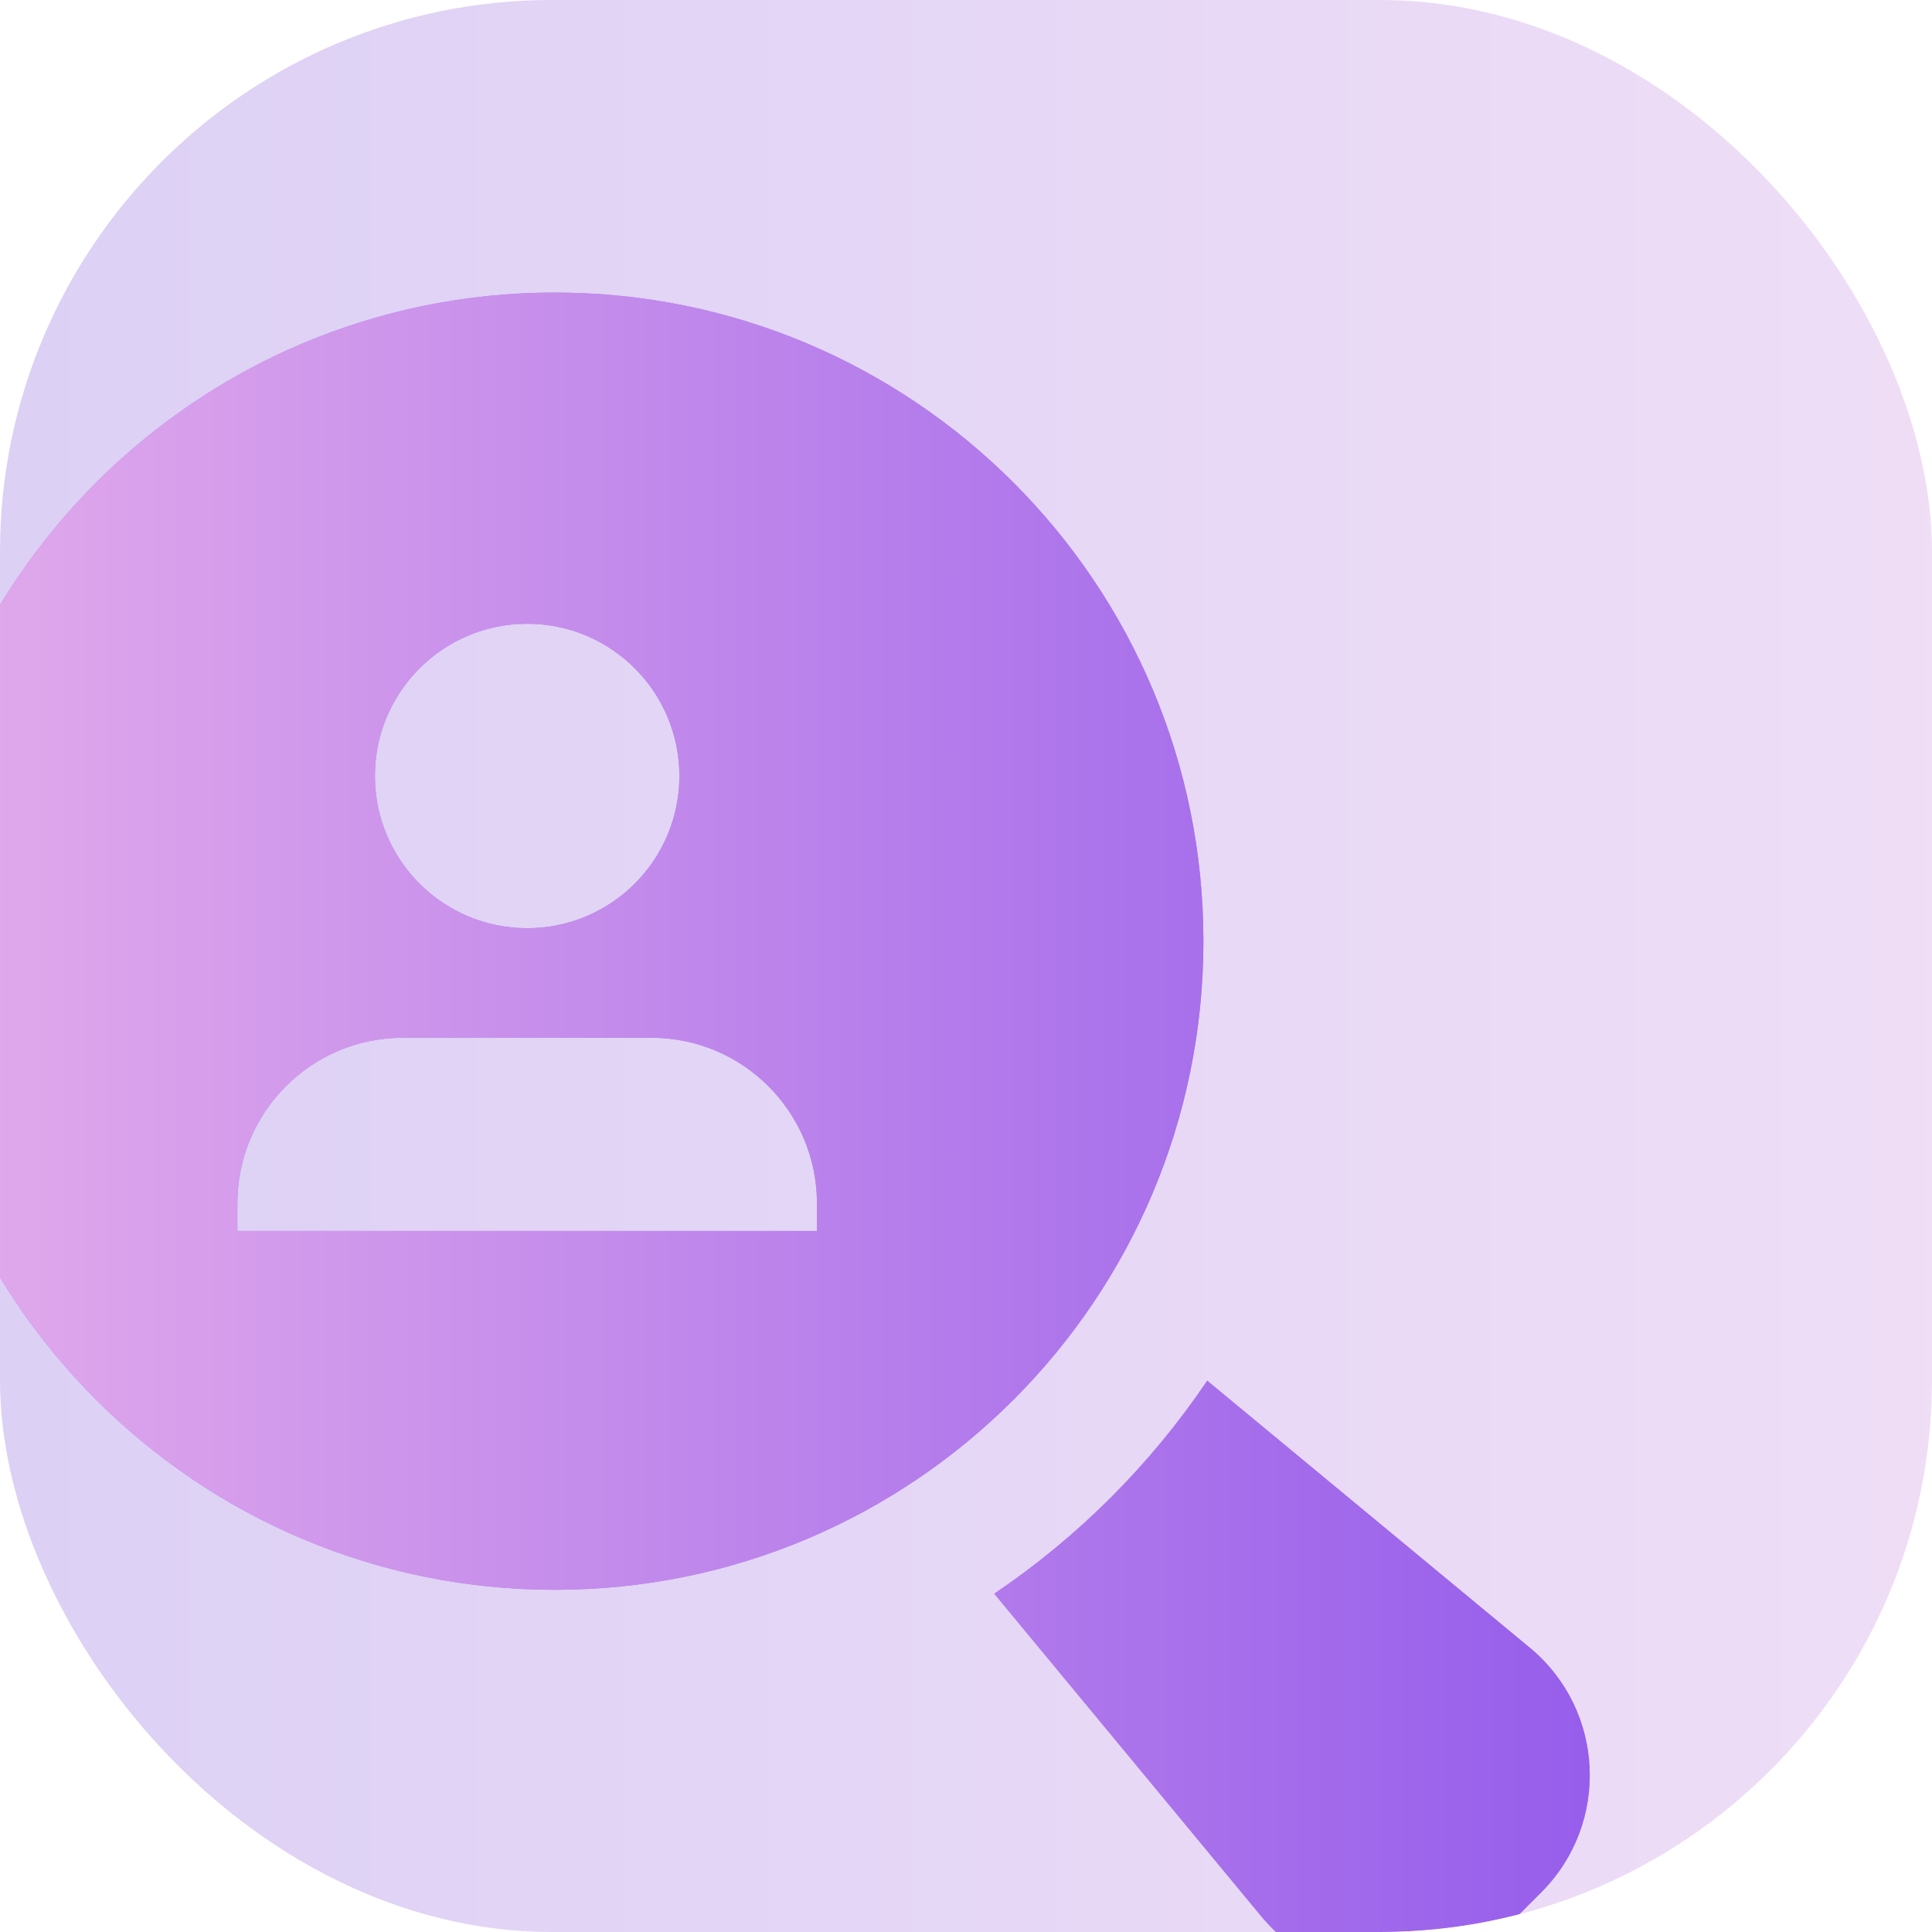 <svg width="70" height="70" viewBox="0 0 70 70" fill="none" xmlns="http://www.w3.org/2000/svg">
<g clip-path="url(#clip0_7358_21295)">
<rect width="70" height="70" rx="20" fill="white"/>
<rect width="70" height="70" rx="20" fill="url(#paint0_linear_7358_21295)" fill-opacity="0.4"/>
<g filter="url(#filter0_d_7358_21295)">
<path fill-rule="evenodd" clip-rule="evenodd" d="M44.002 34.501C44.002 47.48 33.48 58.002 20.501 58.002C7.522 58.002 -3 47.48 -3 34.501C-3 21.522 7.522 11 20.501 11C33.48 11 44.002 21.522 44.002 34.501ZM36.424 58.142L46.096 69.829C48.35 72.553 52.459 72.746 54.959 70.246L56.243 68.962C58.743 66.462 58.55 62.352 55.826 60.098L44.14 50.425C42.088 53.466 39.465 56.089 36.424 58.142ZM19.5 34.03C22.546 34.03 25.015 31.561 25.015 28.515C25.015 25.469 22.546 23 19.5 23C16.454 23 13.984 25.469 13.984 28.515C13.984 31.561 16.454 34.03 19.5 34.03ZM15 38C11.686 38 9 40.686 9 44V45H30V44C30 40.686 27.314 38 24 38H15Z" fill="#965EEB"/>
<path fill-rule="evenodd" clip-rule="evenodd" d="M44.002 34.501C44.002 47.48 33.48 58.002 20.501 58.002C7.522 58.002 -3 47.48 -3 34.501C-3 21.522 7.522 11 20.501 11C33.48 11 44.002 21.522 44.002 34.501ZM36.424 58.142L46.096 69.829C48.35 72.553 52.459 72.746 54.959 70.246L56.243 68.962C58.743 66.462 58.55 62.352 55.826 60.098L44.14 50.425C42.088 53.466 39.465 56.089 36.424 58.142ZM19.5 34.03C22.546 34.03 25.015 31.561 25.015 28.515C25.015 25.469 22.546 23 19.5 23C16.454 23 13.984 25.469 13.984 28.515C13.984 31.561 16.454 34.03 19.5 34.03ZM15 38C11.686 38 9 40.686 9 44V45H30V44C30 40.686 27.314 38 24 38H15Z" fill="url(#paint1_linear_7358_21295)" fill-opacity="0.7"/>
</g>
</g>
<defs>
<filter id="filter0_d_7358_21295" x="-3.4" y="10.6" width="61.4" height="61.403" filterUnits="userSpaceOnUse" color-interpolation-filters="sRGB">
<feFlood flood-opacity="0" result="BackgroundImageFix"/>
<feColorMatrix in="SourceAlpha" type="matrix" values="0 0 0 0 0 0 0 0 0 0 0 0 0 0 0 0 0 0 127 0" result="hardAlpha"/>
<feOffset dx="-0.4" dy="-0.4"/>
<feComposite in2="hardAlpha" operator="out"/>
<feColorMatrix type="matrix" values="0 0 0 0 1 0 0 0 0 1 0 0 0 0 1 0 0 0 0.9 0"/>
<feBlend mode="normal" in2="BackgroundImageFix" result="effect1_dropShadow_7358_21295"/>
<feBlend mode="normal" in="SourceGraphic" in2="effect1_dropShadow_7358_21295" result="shape"/>
</filter>
<linearGradient id="paint0_linear_7358_21295" x1="128" y1="35" x2="-3.12924e-06" y2="35" gradientUnits="userSpaceOnUse">
<stop stop-color="#FFC7EC"/>
<stop offset="1" stop-color="#A78AE6"/>
</linearGradient>
<linearGradient id="paint1_linear_7358_21295" x1="0.485" y1="21.119" x2="57.987" y2="21.119" gradientUnits="userSpaceOnUse">
<stop stop-color="#FFC7EC"/>
<stop offset="1" stop-color="#965EEB"/>
</linearGradient>
<clipPath id="clip0_7358_21295">
<rect width="70" height="70" rx="20" fill="white"/>
</clipPath>
</defs>
</svg>
